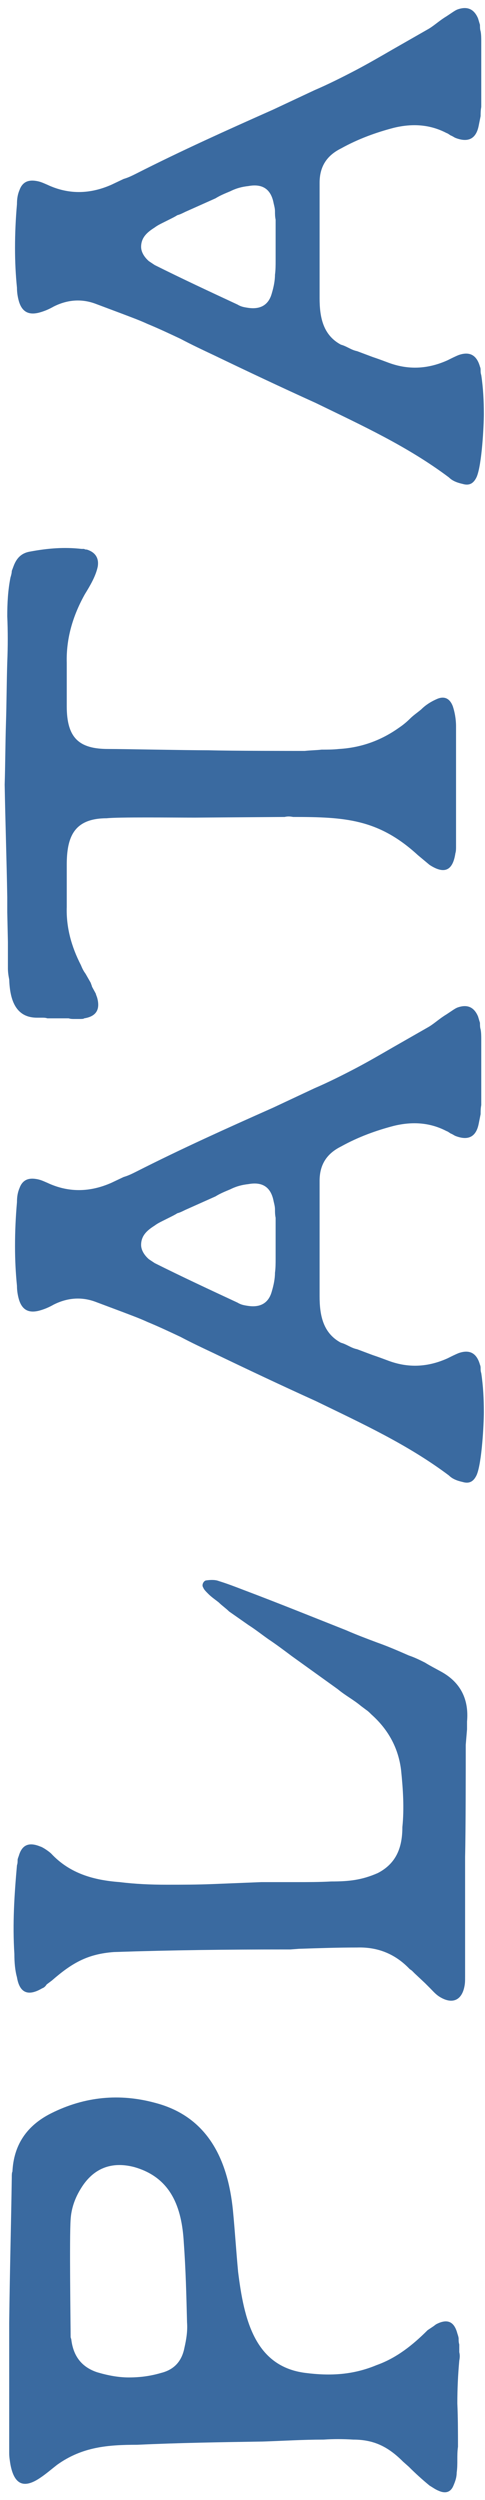 <svg width="54" height="278" viewBox="0 0 54 278" fill="none" xmlns="http://www.w3.org/2000/svg">
<path d="M1.024 271.42L1.024 272.788C1.024 273.22 1.096 273.652 1.168 274.084C1.6 276.316 2.68 276.748 4.48 275.524C5.128 275.092 5.704 274.588 6.352 274.084C9.16 272.068 12.04 271.852 15.28 271.852C19.888 271.636 24.568 271.564 29.248 271.492C31.48 271.42 33.712 271.276 36.016 271.276C37.096 271.204 38.176 271.204 39.328 271.276C41.632 271.276 43.216 272.068 44.872 273.724L45.52 274.3C46.24 275.02 47.032 275.74 47.824 276.388C48.184 276.604 48.472 276.82 48.832 276.964C49.624 277.324 50.2 277.108 50.488 276.388C50.704 275.884 50.848 275.452 50.848 274.948C50.92 274.444 50.92 274.012 50.92 273.508C50.92 273.076 50.92 272.572 50.992 272.068C50.992 270.484 50.992 268.9 50.92 267.244C50.92 265.66 50.992 264.076 51.136 262.492C51.208 262.132 51.208 261.844 51.136 261.556L51.136 260.692C51.064 260.476 51.064 260.26 51.064 260.044C51.064 259.9 50.992 259.684 50.92 259.468C50.56 258.1 49.768 257.812 48.544 258.46L48.256 258.676L47.608 259.108C45.952 260.764 44.152 262.204 41.92 262.996C39.328 264.076 36.808 264.22 34 263.86C28.312 263.14 27.16 257.812 26.512 252.628C26.296 250.324 26.152 248.02 25.936 245.788C25.36 240.028 23.056 235.348 17.296 233.836C13.336 232.756 9.448 233.116 5.704 234.988C2.968 236.356 1.528 238.516 1.384 241.468C1.312 241.612 1.312 241.828 1.312 242.116C1.24 247.228 1.096 252.196 1.024 258.316L1.024 271.42ZM7.864 246.796C7.936 245.644 8.296 244.492 9.016 243.34C10.384 241.108 12.4 240.316 14.92 240.964C19.024 242.116 20.248 245.428 20.464 249.388C20.68 252.34 20.752 255.292 20.824 258.244C20.896 259.18 20.752 260.116 20.536 261.052C20.248 262.564 19.384 263.5 17.944 263.86C16.72 264.22 15.568 264.364 14.344 264.364C13.192 264.364 12.04 264.148 10.816 263.788C9.088 263.212 8.152 261.988 7.936 260.116L7.864 259.9L7.864 259.828C7.864 258.604 7.72 248.812 7.864 246.796ZM51.856 194.021L52 192.293L52 191.429C52.216 189.053 51.352 187.109 49.12 185.885C48.472 185.525 47.896 185.237 47.32 184.877C46.744 184.589 46.168 184.301 45.52 184.085C44.368 183.581 43.216 183.077 41.992 182.645C40.84 182.213 39.688 181.781 38.536 181.277C34.72 179.765 30.976 178.253 27.16 176.813C26.224 176.453 25.288 176.093 24.352 175.805C23.992 175.661 23.488 175.661 22.984 175.733C22.696 175.733 22.408 176.237 22.624 176.525C22.696 176.741 22.912 176.957 23.2 177.245C23.56 177.605 23.992 177.893 24.352 178.181C24.712 178.541 25.144 178.829 25.504 179.189L27.664 180.701C28.456 181.205 29.176 181.781 29.896 182.285C30.76 182.861 31.624 183.509 32.488 184.157L37.6 187.829C38.032 188.189 38.464 188.477 38.896 188.765C39.328 189.053 39.76 189.341 40.192 189.701L40.768 190.133C40.984 190.277 41.128 190.421 41.344 190.637C43.288 192.365 44.368 194.453 44.656 196.829C44.872 198.917 45.016 201.077 44.8 203.165C44.8 205.397 44.152 207.197 42.064 208.277C40.264 209.069 38.824 209.213 36.88 209.213C35.584 209.285 34.288 209.285 32.992 209.285L29.104 209.285L23.704 209.501C21.976 209.573 20.248 209.573 18.52 209.573C16.792 209.573 15.064 209.501 13.336 209.285C10.456 209.069 7.792 208.349 5.704 206.117C5.488 205.901 4.768 205.397 4.48 205.325C3.256 204.821 2.464 205.109 2.104 206.333C2.032 206.549 1.96 206.693 1.96 206.837C1.96 207.053 1.96 207.197 1.888 207.413C1.6 210.653 1.384 213.893 1.6 217.277C1.6 218.213 1.672 219.077 1.888 219.869C2.176 221.597 3.112 222.029 4.696 221.093C4.912 221.021 5.056 220.877 5.2 220.661L5.776 220.229C8.008 218.285 9.736 217.277 12.688 217.061C19.096 216.845 25.432 216.773 31.84 216.773L32.344 216.773L33.28 216.701C35.512 216.629 37.528 216.557 39.76 216.557C42.064 216.485 44.008 217.277 45.592 218.933C45.664 219.005 45.808 219.077 45.88 219.149L46.168 219.437L47.32 220.517L47.896 221.093C48.256 221.453 48.544 221.813 49.048 222.101C50.416 222.893 51.424 222.389 51.712 220.877C51.784 220.517 51.784 220.229 51.784 219.869C51.784 219.509 51.784 219.149 51.784 218.789L51.784 206.477C51.856 203.597 51.856 196.253 51.856 194.885L51.856 194.021ZM49.84 151.037C47.608 152.045 45.448 152.117 43.288 151.325C42.712 151.109 42.136 150.893 41.488 150.677L39.76 150.029C39.4 149.957 39.112 149.813 38.824 149.669C38.536 149.525 38.248 149.381 37.96 149.309C35.944 148.229 35.584 146.213 35.584 144.125L35.584 131.309C35.584 129.509 36.376 128.285 37.96 127.493C39.904 126.413 41.92 125.693 43.864 125.189C45.952 124.685 47.896 124.829 49.696 125.765C49.912 125.837 50.056 125.981 50.2 126.053C50.416 126.125 50.56 126.269 50.776 126.341C52.144 126.845 53.008 126.413 53.296 124.973L53.512 123.893C53.512 123.605 53.512 123.245 53.584 122.885L53.584 116.837L53.584 115.613C53.584 115.253 53.584 114.821 53.512 114.461C53.44 114.245 53.44 113.957 53.44 113.741L53.224 113.021C52.792 112.013 52.072 111.653 50.992 112.013C50.776 112.085 50.56 112.229 50.344 112.373L49.696 112.805C49.336 113.021 49.048 113.237 48.76 113.453C48.472 113.669 48.112 113.957 47.752 114.173L43.72 116.477C42.352 117.269 40.984 118.061 39.616 118.781C38.104 119.573 36.52 120.365 35.008 121.013L30.4 123.173C25.216 125.477 20.248 127.709 15.136 130.301C14.704 130.517 14.272 130.733 13.768 130.877L12.4 131.525C9.952 132.605 7.576 132.605 5.272 131.525C4.768 131.309 4.48 131.165 3.976 131.093C3.04 130.949 2.464 131.309 2.176 132.101C1.96 132.605 1.888 133.109 1.888 133.685C1.744 135.341 1.672 136.925 1.672 138.581C1.672 140.093 1.744 141.533 1.888 142.973C1.888 143.477 1.96 143.981 2.104 144.485C2.464 145.709 3.256 146.069 4.48 145.709C4.984 145.565 5.488 145.349 5.992 145.061C7.576 144.269 9.16 144.197 10.672 144.773L13.552 145.853C14.488 146.213 15.496 146.573 16.432 147.005C17.656 147.509 18.88 148.085 20.104 148.661C21.328 149.309 22.552 149.885 23.776 150.461C27.52 152.261 31.336 154.061 35.152 155.789C40.336 158.309 45.376 160.613 49.984 164.069C50.344 164.429 50.848 164.645 51.496 164.789C52.216 165.005 52.72 164.789 53.08 163.997C53.656 162.629 53.872 158.309 53.872 157.013C53.872 155.573 53.8 154.133 53.584 152.693C53.512 152.477 53.512 152.333 53.512 152.189C53.512 152.045 53.512 151.901 53.44 151.757C53.08 150.461 52.288 150.029 51.064 150.461C50.704 150.605 50.272 150.821 49.84 151.037ZM30.616 141.533C30.616 142.181 30.472 142.901 30.256 143.621C29.896 144.917 28.96 145.421 27.592 145.205C27.088 145.133 26.8 145.061 26.44 144.845C23.344 143.405 20.248 141.965 17.224 140.453L16.576 140.021C16 139.517 15.712 138.941 15.712 138.437C15.712 137.357 16.432 136.781 17.224 136.277C17.512 136.061 17.8 135.917 18.088 135.773L18.952 135.341C19.24 135.197 19.528 135.053 19.744 134.909C20.032 134.837 20.32 134.693 20.608 134.549L23.992 133.037C24.568 132.677 25.144 132.461 25.648 132.245C26.368 131.885 27.016 131.741 27.664 131.669C29.248 131.381 30.184 132.029 30.472 133.613C30.544 133.901 30.616 134.189 30.616 134.477C30.616 134.765 30.616 135.053 30.688 135.413L30.688 138.365L30.688 139.949C30.688 140.453 30.688 141.029 30.616 141.533ZM0.808 101.428L0.88 104.74L0.88 106.396L0.88 107.692C0.88 108.124 0.952 108.556 1.024 108.916C1.096 110.932 1.6 113.164 4.12 113.164L4.696 113.164C4.912 113.164 5.056 113.164 5.272 113.236L7.648 113.236C7.864 113.308 8.08 113.308 8.224 113.308L8.872 113.308C9.088 113.308 9.304 113.308 9.376 113.236C10.744 113.02 11.176 112.228 10.816 110.932C10.744 110.716 10.672 110.572 10.672 110.5L10.24 109.708C10.24 109.636 10.168 109.492 10.096 109.276L9.52 108.268C9.304 107.98 9.16 107.692 9.016 107.332C7.936 105.244 7.36 103.084 7.432 100.852L7.432 96.172C7.432 93.076 8.224 90.988 11.896 90.988C13.12 90.844 19.312 90.916 21.688 90.916L31.696 90.844C31.984 90.772 32.272 90.772 32.632 90.844C38.392 90.844 42.136 91.06 46.528 95.092L47.824 96.172C49.48 97.252 50.416 96.82 50.704 94.876C50.776 94.66 50.776 94.372 50.776 94.156L50.776 93.508L50.776 80.764C50.776 79.972 50.632 79.18 50.416 78.532C50.056 77.596 49.408 77.38 48.616 77.74C47.968 78.028 47.392 78.388 46.888 78.892C46.456 79.252 46.024 79.54 45.664 79.9C45.304 80.26 44.872 80.62 44.44 80.908C42.424 82.348 40.192 83.14 37.744 83.284C37.096 83.356 36.448 83.356 35.8 83.356C35.224 83.428 34.576 83.428 33.928 83.5C32.704 83.5 25.792 83.5 23.2 83.428C20.536 83.428 13.84 83.284 12.04 83.284C8.8 83.284 7.432 82.06 7.432 78.532L7.432 73.708C7.36 71.044 8.08 68.524 9.448 66.076C10.024 65.14 10.672 64.06 10.888 62.98C11.032 62.044 10.6 61.396 9.664 61.108C9.592 61.108 9.448 61.108 9.376 61.036L9.088 61.036C7.144 60.82 5.344 60.964 3.4 61.324C2.464 61.468 1.888 61.972 1.528 62.908L1.312 63.484C1.312 63.7 1.24 63.988 1.168 64.204C0.88 65.644 0.808 67.084 0.808 68.524C0.88 70.18 0.88 71.908 0.808 73.636C0.736 75.94 0.736 78.172 0.664 80.404C0.592 82.636 0.592 84.94 0.52 87.244C0.592 91.348 0.736 95.524 0.808 99.772L0.808 101.428ZM49.84 40.056C47.608 41.064 45.448 41.136 43.288 40.344C42.712 40.128 42.136 39.912 41.488 39.696L39.76 39.048C39.4 38.976 39.112 38.832 38.824 38.688C38.536 38.544 38.248 38.4 37.96 38.328C35.944 37.248 35.584 35.232 35.584 33.144L35.584 20.328C35.584 18.528 36.376 17.304 37.96 16.512C39.904 15.432 41.92 14.712 43.864 14.208C45.952 13.704 47.896 13.848 49.696 14.784C49.912 14.856 50.056 15 50.2 15.072C50.416 15.144 50.56 15.288 50.776 15.36C52.144 15.864 53.008 15.432 53.296 13.992L53.512 12.912C53.512 12.624 53.512 12.264 53.584 11.904L53.584 5.856L53.584 4.632C53.584 4.272 53.584 3.84 53.512 3.48C53.44 3.264 53.44 2.976 53.44 2.76L53.224 2.04C52.792 1.032 52.072 0.672 50.992 1.032C50.776 1.104 50.56 1.248 50.344 1.392L49.696 1.824C49.336 2.04 49.048 2.256 48.76 2.472C48.472 2.688 48.112 2.976 47.752 3.192L43.72 5.496C42.352 6.288 40.984 7.08 39.616 7.8C38.104 8.592 36.52 9.384 35.008 10.032L30.4 12.192C25.216 14.496 20.248 16.728 15.136 19.32C14.704 19.536 14.272 19.752 13.768 19.896L12.4 20.544C9.952 21.624 7.576 21.624 5.272 20.544C4.768 20.328 4.48 20.184 3.976 20.112C3.04 19.968 2.464 20.328 2.176 21.12C1.96 21.624 1.888 22.128 1.888 22.704C1.744 24.36 1.672 25.944 1.672 27.6C1.672 29.112 1.744 30.552 1.888 31.992C1.888 32.496 1.96 33 2.104 33.504C2.464 34.728 3.256 35.088 4.48 34.728C4.984 34.584 5.488 34.368 5.992 34.08C7.576 33.288 9.16 33.216 10.672 33.792L13.552 34.872C14.488 35.232 15.496 35.592 16.432 36.024C17.656 36.528 18.88 37.104 20.104 37.68C21.328 38.328 22.552 38.904 23.776 39.48C27.52 41.28 31.336 43.08 35.152 44.808C40.336 47.328 45.376 49.632 49.984 53.088C50.344 53.448 50.848 53.664 51.496 53.808C52.216 54.024 52.72 53.808 53.08 53.016C53.656 51.648 53.872 47.328 53.872 46.032C53.872 44.592 53.8 43.152 53.584 41.712C53.512 41.496 53.512 41.352 53.512 41.208C53.512 41.064 53.512 40.92 53.44 40.776C53.08 39.48 52.288 39.048 51.064 39.48C50.704 39.624 50.272 39.84 49.84 40.056ZM30.616 30.552C30.616 31.2 30.472 31.92 30.256 32.64C29.896 33.936 28.96 34.44 27.592 34.224C27.088 34.152 26.8 34.08 26.44 33.864C23.344 32.424 20.248 30.984 17.224 29.472L16.576 29.04C16 28.536 15.712 27.96 15.712 27.456C15.712 26.376 16.432 25.8 17.224 25.296C17.512 25.08 17.8 24.936 18.088 24.792L18.952 24.36C19.24 24.216 19.528 24.072 19.744 23.928C20.032 23.856 20.32 23.712 20.608 23.568L23.992 22.056C24.568 21.696 25.144 21.48 25.648 21.264C26.368 20.904 27.016 20.76 27.664 20.688C29.248 20.4 30.184 21.048 30.472 22.632C30.544 22.92 30.616 23.208 30.616 23.496C30.616 23.784 30.616 24.072 30.688 24.432L30.688 27.384L30.688 28.968C30.688 29.472 30.688 30.048 30.616 30.552Z" fill="#3A6AA0"/>
</svg>
